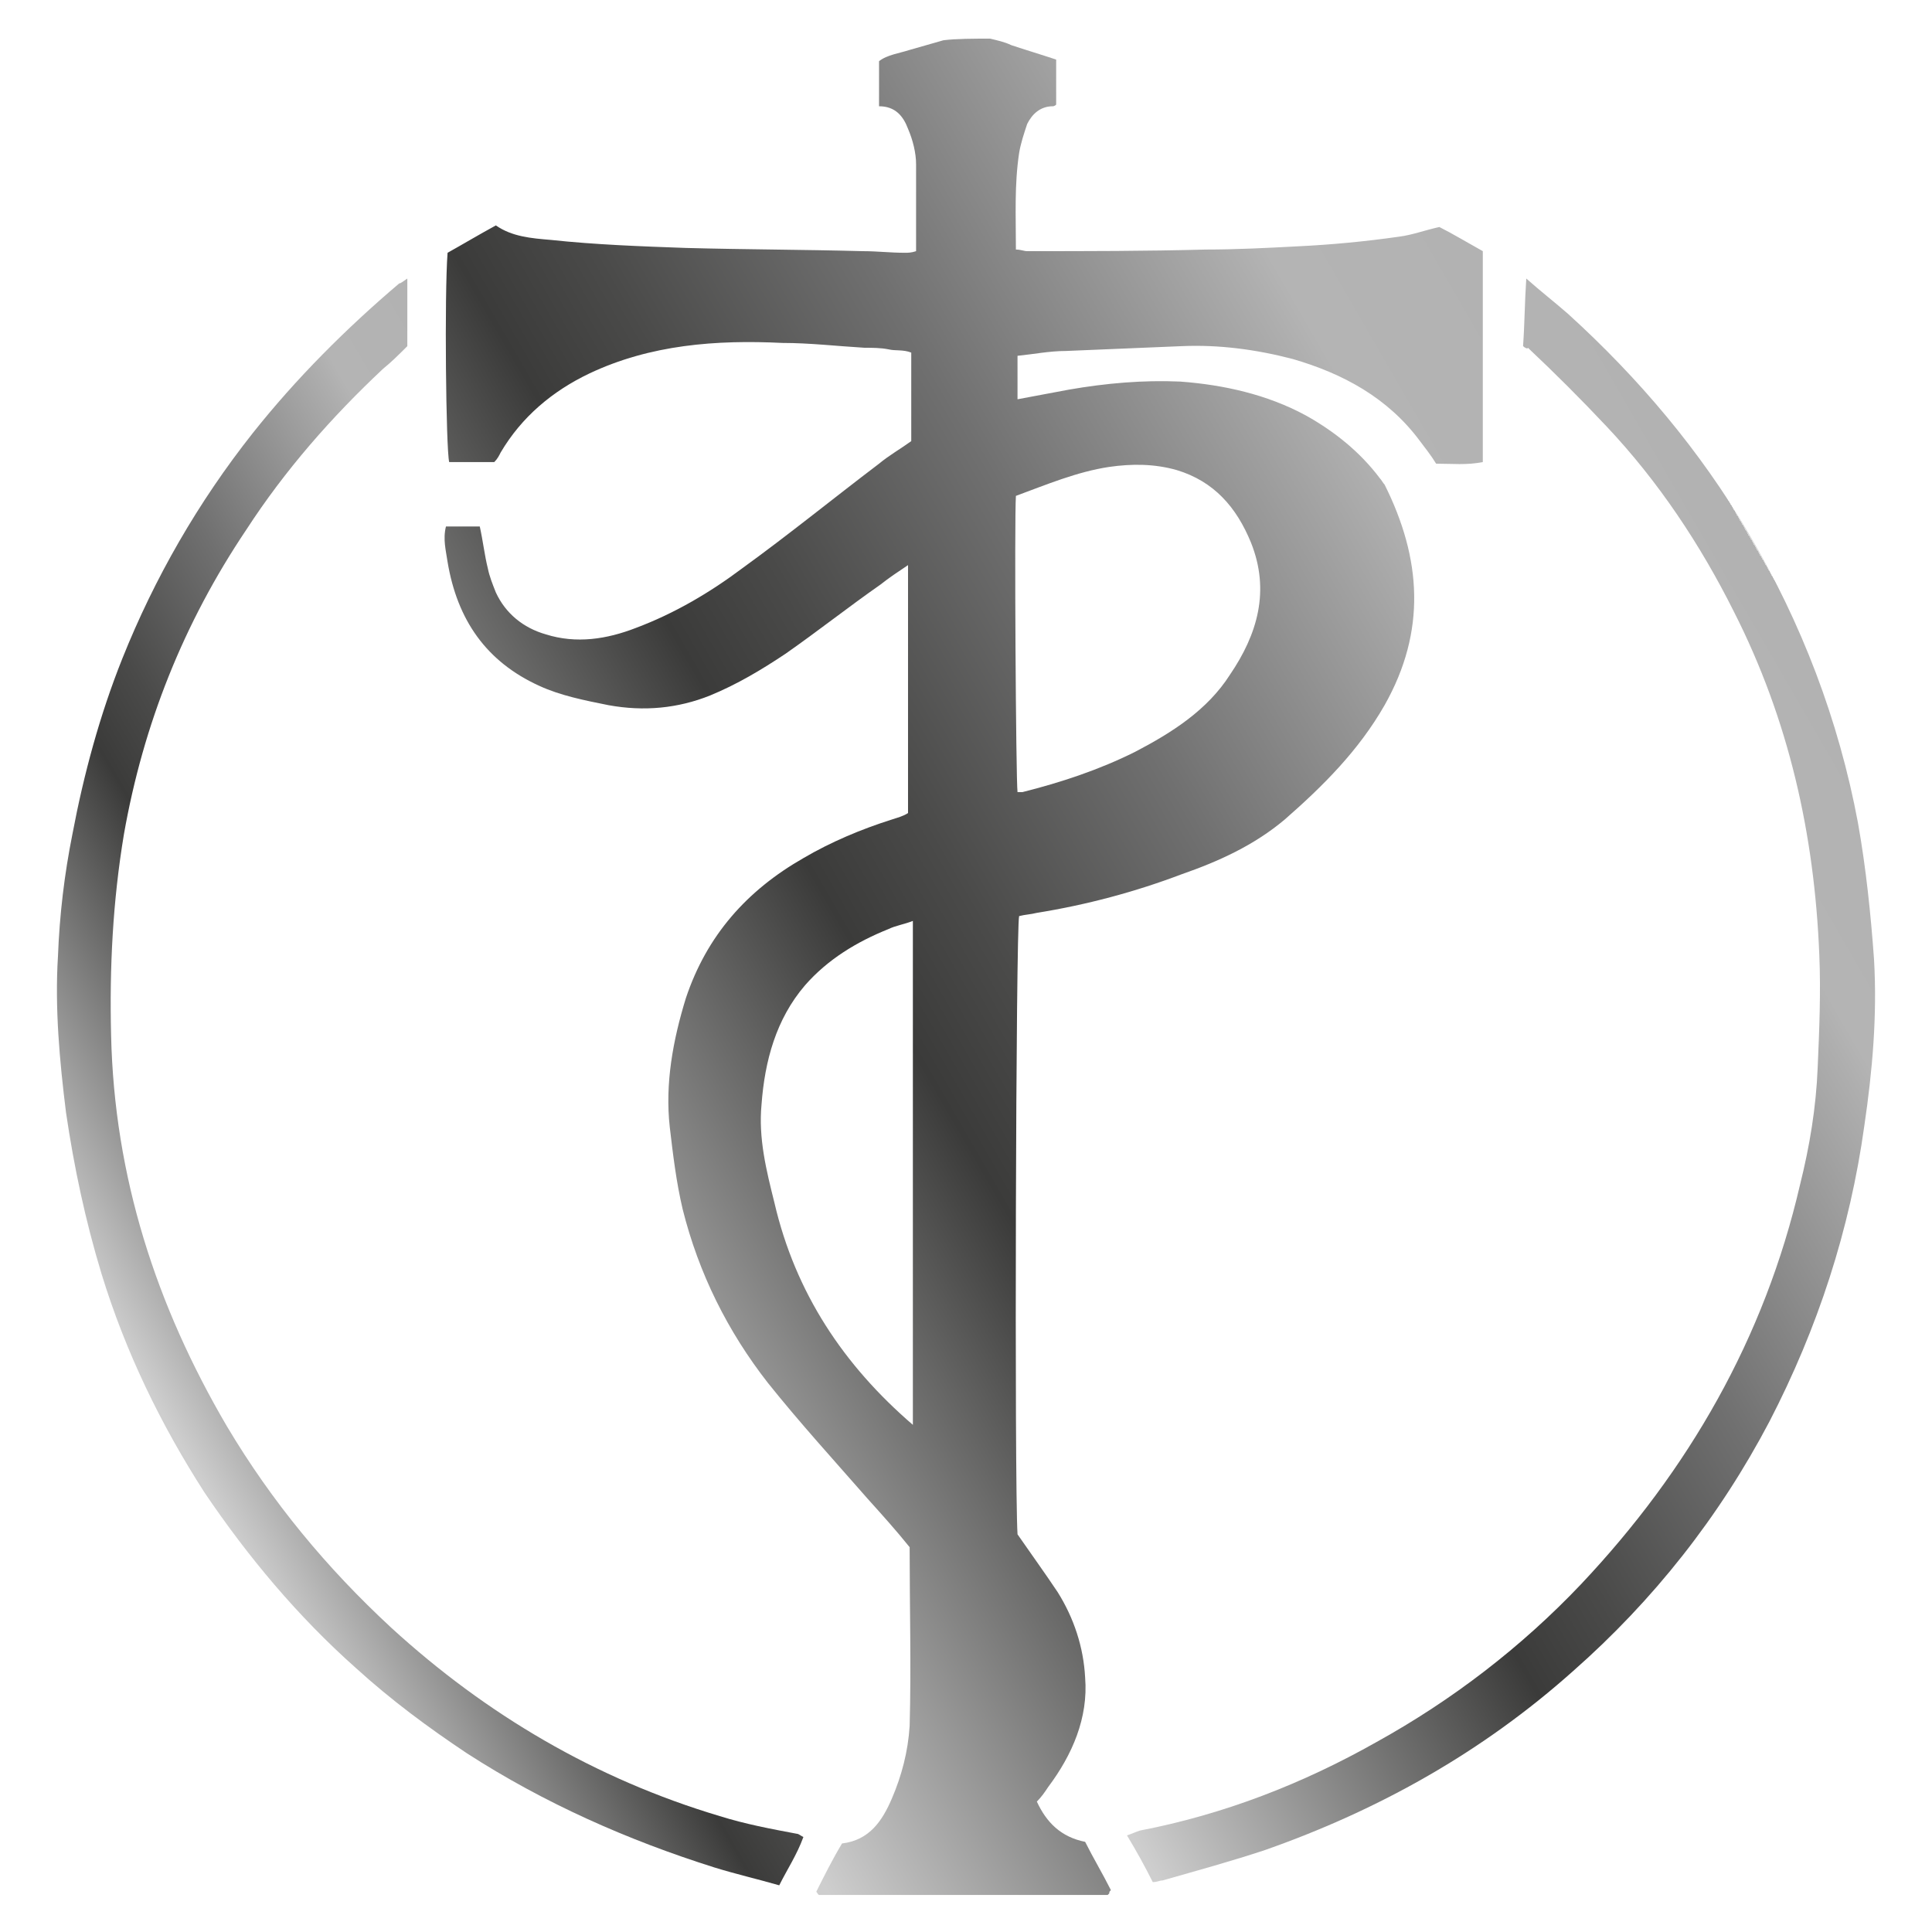 <?xml version="1.0" encoding="utf-8"?>
<!-- Generator: Adobe Illustrator 24.2.3, SVG Export Plug-In . SVG Version: 6.00 Build 0)  -->
<svg version="1.1" id="Layer_1" xmlns="http://www.w3.org/2000/svg" xmlns:xlink="http://www.w3.org/1999/xlink" x="0px" y="0px"
	 viewBox="0 0 120 120" style="enable-background:new 0 0 120 120;" xml:space="preserve">
<style type="text/css">
	.st0{fill:url(#SVGID_1_);}
	.st1{fill:url(#SVGID_2_);}
	.st2{fill:url(#SVGID_3_);}
</style>
<g>
	<linearGradient id="SVGID_1_" gradientUnits="userSpaceOnUse" x1="28.153" y1="78.216" x2="103.335" y2="34.81">
		<stop  offset="5.618000e-03" style="stop-color:#CECECE"/>
		<stop  offset="0.288" style="stop-color:#595958"/>
		<stop  offset="0.36" style="stop-color:#3B3B3A"/>
		<stop  offset="0.447" style="stop-color:#4A4A49"/>
		<stop  offset="0.615" style="stop-color:#707070"/>
		<stop  offset="0.845" style="stop-color:#AEAEAE"/>
		<stop  offset="0.865" style="stop-color:#B4B4B4"/>
		<stop  offset="1" style="stop-color:#B2B2B2"/>
		<stop  offset="1" style="stop-color:#DADADA"/>
	</linearGradient>
	<path class="st0" d="M61.5,2.4c0.4,0.1,0.9,0.2,1.3,0.4c0.9,0.3,1.9,0.6,2.8,0.9c0,1,0,1.9,0,2.8c0,0-0.1,0.1-0.2,0.1
		c-0.8,0-1.3,0.5-1.6,1.1c-0.2,0.6-0.4,1.2-0.5,1.8c-0.3,2-0.2,3.9-0.2,6c0.3,0,0.5,0.1,0.7,0.1c3.7,0,7.4,0,11.1-0.1
		c1.9,0,3.8-0.1,5.7-0.2c2.1-0.1,4.2-0.3,6.3-0.6c0.8-0.1,1.6-0.4,2.5-0.6c0.8,0.4,1.8,1,2.7,1.5c0,4.4,0,8.7,0,13.1
		c-1,0.2-1.9,0.1-2.9,0.1c-0.3-0.5-0.7-1-1-1.4c-2-2.7-4.8-4.2-7.9-5.1c-2.3-0.6-4.6-0.9-6.9-0.8c-2.4,0.1-4.8,0.2-7.2,0.3
		c-1,0-2,0.2-3,0.3c0,0.9,0,1.8,0,2.7c1.1-0.2,2.1-0.4,3.2-0.6c2.3-0.4,4.6-0.6,6.9-0.5c2.7,0.2,5.4,0.8,7.8,2.1
		c1.8,1,3.4,2.3,4.6,3.9c0.1,0.1,0.2,0.3,0.3,0.4c2.3,4.6,2.6,9.1,0,13.7c-1.6,2.8-3.8,5-6.2,7.1c-1.9,1.6-4.1,2.6-6.4,3.4
		c-2.9,1.1-5.9,1.9-9,2.4c-0.4,0.1-0.7,0.1-1.1,0.2C63.1,57.6,63,92,63.2,95.3c0.9,1.3,1.7,2.4,2.5,3.6c1,1.6,1.6,3.4,1.7,5.3
		c0.2,2.5-0.8,4.8-2.3,6.8c-0.2,0.3-0.4,0.6-0.7,0.9c0.6,1.3,1.5,2.2,3,2.5c0.5,1,1.1,2,1.6,3c-0.1,0.1-0.1,0.1-0.1,0.2
		c0,0-0.1,0.1-0.1,0.1c-5.8,0-11.6,0-17.4,0c-0.2,0-0.3,0-0.5,0c-0.1,0-0.1-0.1-0.2-0.2c0.5-1,1-2,1.6-3c1.7-0.2,2.5-1.4,3.1-2.8
		c0.6-1.4,1-2.9,1.1-4.5c0.1-3.7,0-7.3,0-11.1c-0.8-1-1.7-2-2.6-3c-2.1-2.4-4.2-4.7-6.2-7.2c-2.5-3.2-4.3-6.8-5.3-10.8
		c-0.4-1.7-0.6-3.4-0.8-5.1c-0.3-2.7,0.2-5.4,1-8c1.3-3.9,3.8-6.7,7.3-8.7c1.7-1,3.6-1.8,5.5-2.4c0.3-0.1,0.7-0.2,1-0.4
		c0-5.1,0-10.1,0-15.4c-0.6,0.4-1.2,0.8-1.7,1.2c-2,1.4-3.9,2.9-5.9,4.3c-1.5,1-3,1.9-4.7,2.6c-2,0.8-4.1,1-6.3,0.6
		c-1.5-0.3-3-0.6-4.3-1.2c-3.3-1.5-5.1-4.1-5.7-7.7c-0.1-0.7-0.3-1.4-0.1-2.2c0.7,0,1.4,0,2.1,0c0.2,0.9,0.3,1.8,0.5,2.6
		c0.1,0.5,0.3,1,0.5,1.5c0.6,1.3,1.7,2.2,3.1,2.6c1.9,0.6,3.8,0.3,5.6-0.4c2.4-0.9,4.6-2.2,6.6-3.7c2.9-2.1,5.6-4.3,8.5-6.5
		c0.6-0.5,1.3-0.9,2-1.4c0-1.8,0-3.6,0-5.5c-0.5-0.2-1-0.1-1.4-0.2c-0.5-0.1-1-0.1-1.5-0.1c-1.7-0.1-3.4-0.3-5.1-0.3
		c-4.1-0.2-8.2,0.1-12,1.9c-2.3,1.1-4.2,2.7-5.5,4.9c-0.1,0.2-0.2,0.4-0.4,0.6c-1,0-1.9,0-2.8,0c-0.2-0.8-0.3-10.4-0.1-13
		c0.9-0.5,1.9-1.1,3-1.7c1,0.7,2.2,0.8,3.4,0.9c2.8,0.3,5.6,0.4,8.4,0.5c3.7,0.1,7.3,0.1,11,0.2c0.9,0,1.7,0.1,2.6,0.1
		c0.2,0,0.4,0,0.7-0.1c0-0.6,0-1.1,0-1.6c0-1.3,0-2.5,0-3.8c0-0.7-0.2-1.5-0.5-2.2c-0.3-0.8-0.8-1.4-1.8-1.4c0-0.9,0-1.8,0-2.8
		c0.5-0.4,1.3-0.5,1.9-0.7c0.7-0.2,1.4-0.4,2.1-0.6C59.4,2.4,60.5,2.4,61.5,2.4z M63.2,49.2c0.1,0,0.2,0,0.3,0
		c2.4-0.6,4.8-1.4,7-2.5c2.3-1.2,4.5-2.6,5.9-4.8c1.7-2.5,2.5-5.2,1.3-8.2c-0.9-2.2-2.3-3.8-4.6-4.5c-1.4-0.4-2.8-0.4-4.2-0.2
		c-2,0.3-3.9,1.1-5.8,1.8C63,32.3,63.1,48.4,63.2,49.2z M56.7,88.5c0-10.5,0-20.8,0-31.3c-0.5,0.2-1.1,0.3-1.5,0.5
		c-2,0.8-3.8,1.9-5.2,3.5c-1.8,2.1-2.5,4.7-2.7,7.4c-0.2,2.1,0.3,4.1,0.8,6.1C49.4,80.3,52.4,84.8,56.7,88.5z"/>
	<linearGradient id="SVGID_2_" gradientUnits="userSpaceOnUse" x1="7.629" y1="84.098" x2="49.796" y2="59.753">
		<stop  offset="5.618000e-03" style="stop-color:#CECECE"/>
		<stop  offset="0.288" style="stop-color:#595958"/>
		<stop  offset="0.36" style="stop-color:#3B3B3A"/>
		<stop  offset="0.447" style="stop-color:#4A4A49"/>
		<stop  offset="0.615" style="stop-color:#707070"/>
		<stop  offset="0.845" style="stop-color:#AEAEAE"/>
		<stop  offset="0.865" style="stop-color:#B4B4B4"/>
		<stop  offset="1" style="stop-color:#B2B2B2"/>
		<stop  offset="1" style="stop-color:#DADADA"/>
	</linearGradient>
	<path class="st1" d="M25.3,17.3c0,1.5,0,2.8,0,4.2c-0.5,0.5-1,1-1.5,1.4c-3.2,3-6.1,6.3-8.5,10C11.4,38.7,8.9,45,7.7,51.8
		C7,56,6.8,60.1,6.9,64.3c0.2,8.8,2.8,16.8,7.2,24.3c2.8,4.7,6.2,8.8,10.2,12.5c5.9,5.4,12.7,9.4,20.4,11.7c1.6,0.5,3.2,0.8,4.8,1.1
		c0.1,0,0.2,0.1,0.4,0.2c-0.4,1.1-1,2-1.5,3c-1.4-0.4-2.7-0.7-4-1.1c-5.4-1.7-10.6-4-15.4-7.1c-2.4-1.6-4.7-3.3-6.9-5.3
		c-3.6-3.2-6.7-6.9-9.4-10.9C10,88.5,7.8,84,6.3,79.1c-1-3.3-1.7-6.6-2.2-10c-0.4-3.2-0.7-6.5-0.5-9.7c0.1-2.6,0.4-5.1,0.9-7.6
		c0.7-3.7,1.7-7.4,3.1-10.9c2-5,4.7-9.7,8.1-14c2.7-3.4,5.8-6.5,9.1-9.3C24.9,17.6,25,17.5,25.3,17.3z"/>
	<linearGradient id="SVGID_3_" gradientUnits="userSpaceOnUse" x1="53.585" y1="85.892" x2="117.646" y2="48.906">
		<stop  offset="5.618000e-03" style="stop-color:#CECECE"/>
		<stop  offset="0.288" style="stop-color:#595958"/>
		<stop  offset="0.36" style="stop-color:#3B3B3A"/>
		<stop  offset="0.447" style="stop-color:#4A4A49"/>
		<stop  offset="0.615" style="stop-color:#707070"/>
		<stop  offset="0.845" style="stop-color:#AEAEAE"/>
		<stop  offset="0.865" style="stop-color:#B4B4B4"/>
		<stop  offset="1" style="stop-color:#B2B2B2"/>
		<stop  offset="1" style="stop-color:#DADADA"/>
	</linearGradient>
	<path class="st2" d="M94.6,21.5c0.1-1.4,0.1-2.7,0.2-4.2c0.9,0.8,1.8,1.5,2.6,2.2c4.4,4,8.2,8.5,11.2,13.6c3.3,5.6,5.6,11.6,6.8,18
		c0.5,2.8,0.8,5.7,1,8.5c0.2,3.5-0.1,6.9-0.6,10.3c-0.9,6.5-2.9,12.6-5.9,18.4c-3.1,5.9-7.2,11.1-12.2,15.5c-5.6,5-12,8.6-19.1,11.1
		c-2.1,0.7-4.3,1.3-6.4,1.9c-0.2,0-0.3,0.1-0.6,0.1c-0.5-1-1-1.9-1.6-2.9c0.3-0.1,0.5-0.2,0.8-0.3c5.2-1,10.1-2.9,14.7-5.5
		c4.7-2.6,9-5.9,12.7-9.8c6.7-7.1,11.4-15.3,13.6-24.8c0.6-2.4,1-4.8,1.1-7.3c0.1-2.3,0.2-4.7,0.1-7c-0.3-7.5-1.9-14.6-5.3-21.3
		c-2.1-4.2-4.7-8.1-7.9-11.5c-1.6-1.7-3.2-3.3-4.9-4.9C94.9,21.7,94.7,21.6,94.6,21.5z"/>
</g>
</svg>
